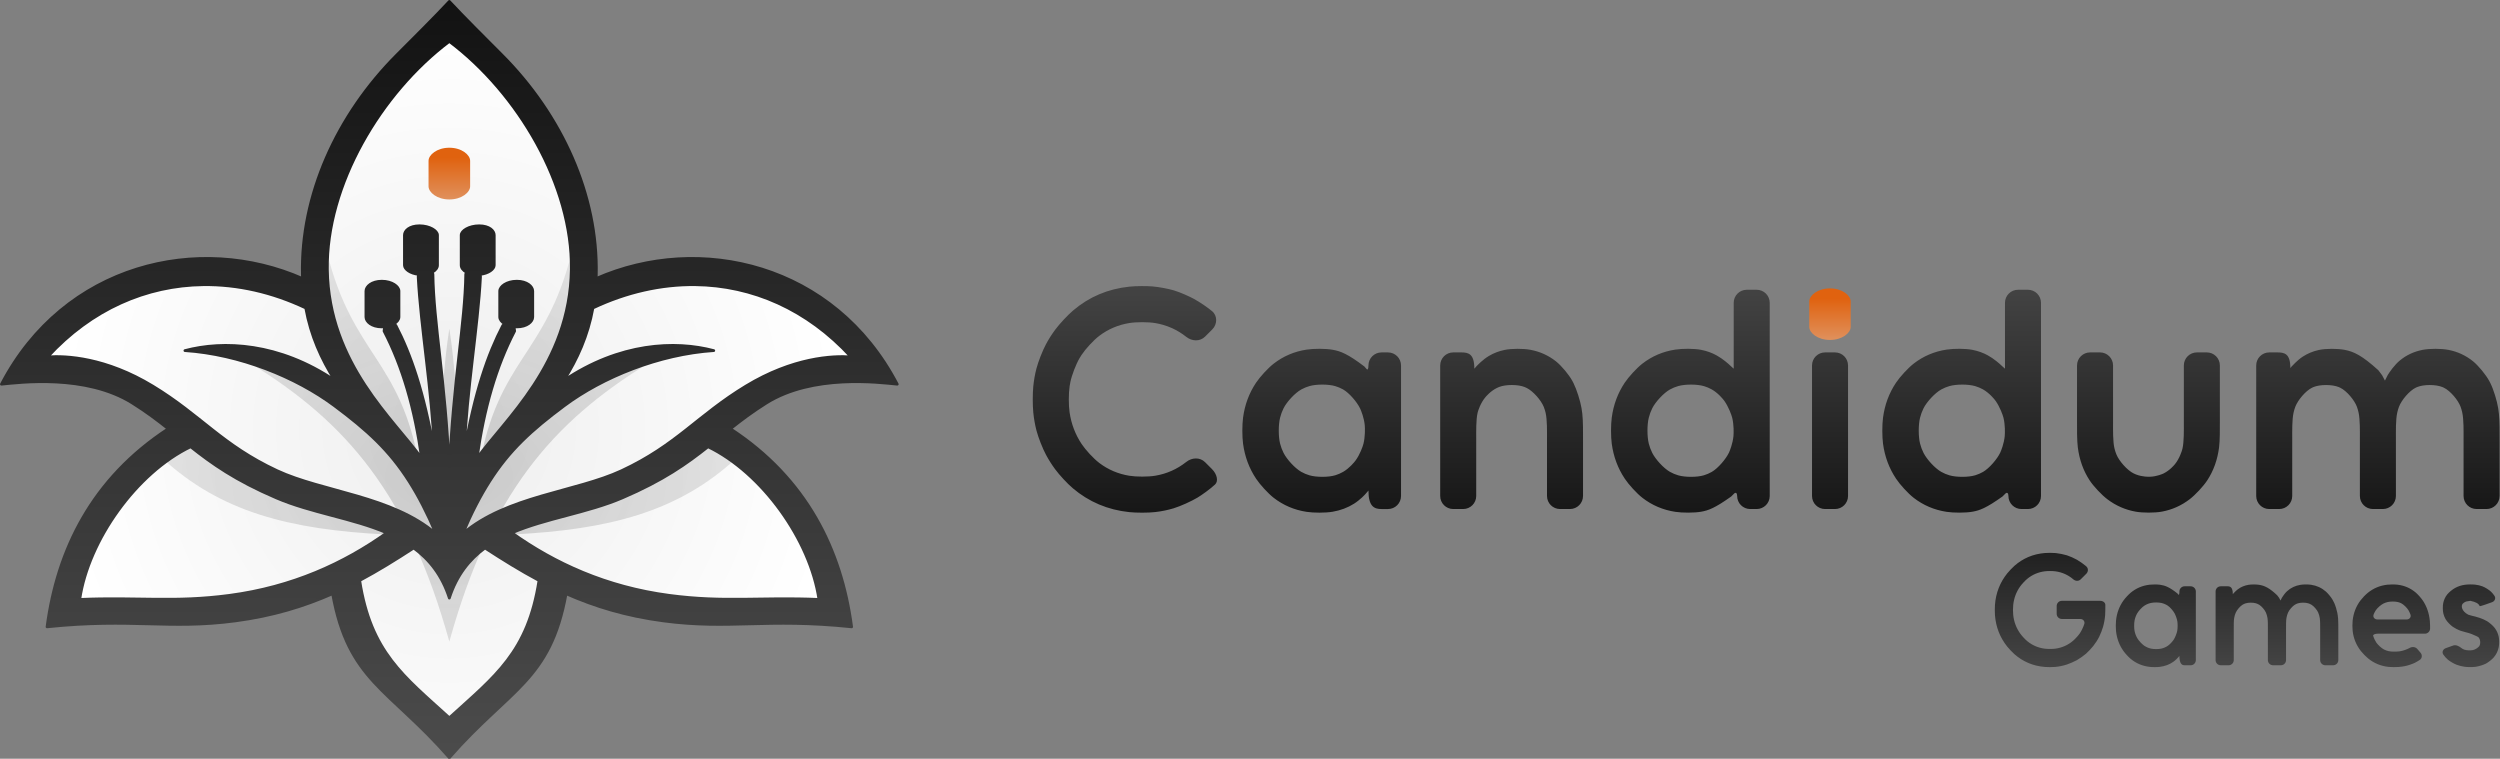 <?xml version="1.0" encoding="UTF-8" standalone="no"?>
<!-- Created with Inkscape (http://www.inkscape.org/) -->

<svg
   width="1227.176"
   height="372.428"
   viewBox="0 0 1227.176 372.428"
   version="1.1"
   id="svg1"
   xml:space="preserve"
   xmlns:xlink="http://www.w3.org/1999/xlink"
   xmlns="http://www.w3.org/2000/svg"
   xmlns:svg="http://www.w3.org/2000/svg"><rect x="0" y="0" width="1227.176" height="372.428" fill="#808080" stroke="none"/><defs
     id="defs1"><linearGradient
       id="linearGradient13"><stop
         style="stop-color:#000000;stop-opacity:1;"
         offset="0"
         id="stop10" /><stop
         style="stop-color:#525252;stop-opacity:1;"
         offset="1"
         id="stop11" /></linearGradient><linearGradient
       id="linearGradient4"><stop
         style="stop-color:#000000;stop-opacity:1;"
         offset="0"
         id="stop4" /><stop
         style="stop-color:#525252;stop-opacity:1;"
         offset="1"
         id="stop9" /></linearGradient><linearGradient
       id="linearGradient2"><stop
         style="stop-color:#e0620f;stop-opacity:1;"
         offset="0"
         id="stop2" /><stop
         style="stop-color:#e09a6c;stop-opacity:1;"
         offset="1"
         id="stop3" /></linearGradient><linearGradient
       xlink:href="#linearGradient2"
       id="linearGradient12"
       gradientUnits="userSpaceOnUse"
       gradientTransform="matrix(1.245,0,0,1.245,595.023,-95.811)"
       x1="255.603"
       y1="173.261"
       x2="255.603"
       y2="191.528" /><linearGradient
       xlink:href="#linearGradient13"
       id="linearGradient16"
       gradientUnits="userSpaceOnUse"
       x1="266.899"
       y1="474.64"
       x2="266.899"
       y2="379.134" /><linearGradient
       xlink:href="#linearGradient4"
       id="linearGradient19"
       gradientUnits="userSpaceOnUse"
       x1="1178.669"
       y1="233.617"
       x2="1178.669"
       y2="388.121" /><radialGradient
       xlink:href="#linearGradient12-1"
       id="radialGradient11"
       cx="256"
       cy="275.603"
       fx="256"
       fy="275.603"
       r="183.871"
       gradientTransform="matrix(0.973,0,0,1.018,6.81,-1.887)"
       gradientUnits="userSpaceOnUse" /><linearGradient
       id="linearGradient12-1"><stop
         style="stop-color:#eeeeee;stop-opacity:1;"
         offset="0"
         id="stop12" /><stop
         style="stop-color:#ffffff;stop-opacity:1;"
         offset="1"
         id="stop11-2" /></linearGradient><radialGradient
       xlink:href="#linearGradient3"
       id="radialGradient5"
       cx="256.377"
       cy="307.696"
       fx="256.377"
       fy="307.696"
       r="130.779"
       gradientTransform="matrix(1.613,-6.1106597e-6,0,1.145,-157.647,-51.319)"
       gradientUnits="userSpaceOnUse" /><linearGradient
       id="linearGradient3"><stop
         style="stop-color:#303030;stop-opacity:0.486;"
         offset="0"
         id="stop4-4" /><stop
         style="stop-color:#b2b2b2;stop-opacity:0.5;"
         offset="1"
         id="stop5" /></linearGradient><linearGradient
       xlink:href="#linearGradient13"
       id="linearGradient1"
       gradientUnits="userSpaceOnUse"
       gradientTransform="matrix(1.25,0,0,1.25,-64.037,-52.873)"
       x1="260"
       y1="23.065"
       x2="260"
       y2="415.5" /><linearGradient
       xlink:href="#linearGradient13"
       id="linearGradient5"
       gradientUnits="userSpaceOnUse"
       gradientTransform="matrix(1.25,0,0,1.25,-64.037,-52.873)"
       x1="283"
       y1="22.904"
       x2="283"
       y2="415.822" /><linearGradient
       xlink:href="#linearGradient2"
       id="linearGradient6"
       gradientUnits="userSpaceOnUse"
       gradientTransform="matrix(1.25,0,0,1.25,-64.037,-61.803)"
       x1="255.603"
       y1="173.261"
       x2="255.603"
       y2="191.528" /></defs><g
     id="Logo"
     transform="translate(-141.134,-70)"><g
       id="g3"
       transform="matrix(0.846,0,0,0.846,198.054,75.491)"><g
         id="g2"
         transform="matrix(1.273,0,0,1.273,-168.539,14.094)"><path
           id="path11"
           style="fill:url(#linearGradient12);fill-opacity:1;stroke:none;stroke-width:1.56;stroke-linejoin:round;stroke-miterlimit:15;stroke-opacity:1;image-rendering:auto"
           d="m 904.189,121.227 c 0,-2.711 3.818,-5.949 9.445,-5.949 5.628,0 9.445,3.238 9.445,5.949 v 11.603 c 0,2.711 -3.818,5.949 -9.445,5.949 -5.628,0 -9.445,-3.238 -9.445,-5.949 z" /><path
           style="font-weight:600;font-size:72px;font-family:Unageo;-inkscape-font-specification:'Unageo Semi-Bold';text-align:center;baseline-shift:baseline;text-anchor:middle;fill:url(#linearGradient16);fill-opacity:1;stroke:none;stroke-width:1.55;stroke-linejoin:round;stroke-miterlimit:15"
           d="m 109.505,396.321 c -4.927,0.517 -9.231,2.343 -12.911,5.478 -1.261,1.074 -3.095,3.05 -4.085,4.377 -0.813,1.089 -1.532,2.221 -2.157,3.395 -0.778,1.462 -1.766,3.972 -2.183,5.574 -0.343,1.315 -0.584,2.679 -0.724,4.091 -0.163,1.648 -0.163,4.342 -5.68e-4,5.991 0.141,1.432 0.385,2.819 0.733,4.16 0.416,1.603 1.404,4.112 2.185,5.572 0.611,1.142 1.309,2.246 2.094,3.312 0.982,1.334 2.81,3.315 4.074,4.384 3.712,3.14 8.037,4.969 12.974,5.487 1.647,0.173 4.343,0.174 5.988,-0.014 1.449,-0.166 2.852,-0.454 4.208,-0.865 1.584,-0.48 4.041,-1.595 5.464,-2.443 0.982,-0.586 2.842,-1.902 4.059,-3.025 0.815,-0.752 0.469,-2.369 -0.703,-3.541 l -1.589,-1.589 c -1.172,-1.172 -3.008,-1.097 -4.306,-0.07 -2.114,1.673 -4.494,2.733 -7.141,3.178 -1.632,0.275 -4.341,0.274 -5.974,0.007 -2.561,-0.419 -4.857,-1.397 -6.89,-2.935 -1.32,-0.999 -3.155,-2.991 -4.07,-4.37 -1.452,-2.188 -2.372,-4.605 -2.76,-7.253 -0.24,-1.638 -0.24,-4.342 0.003,-5.979 0.049,-0.328 0.105,-0.653 0.171,-0.974 0.329,-1.622 1.303,-4.149 2.149,-5.571 0.142,-0.238 0.289,-0.473 0.442,-0.705 0.912,-1.381 2.746,-3.375 4.066,-4.374 2.032,-1.538 4.329,-2.516 6.89,-2.935 1.633,-0.267 4.342,-0.267 5.974,0.007 2.647,0.446 5.027,1.505 7.141,3.178 1.298,1.027 3.134,1.102 4.306,-0.07 l 1.661,-1.661 c 1.172,-1.172 1.221,-3.127 -0.051,-4.187 -0.875,-0.729 -2.73,-2.046 -4.188,-2.831 -0.96,-0.517 -2.989,-1.457 -4.573,-1.939 -1.104,-0.336 -3.345,-0.788 -4.996,-0.922 -1.26,-0.102 -3.634,-0.111 -5.281,0.062 z m 54.979,18.111 c 0,0.769 -0.193,1.134 -0.432,0.816 -0.504,-0.576 -0.504,-0.576 -0.504,-0.576 -3.787,-2.879 -5.456,-3.526 -7.31,-3.853 -1.63,-0.287 -4.339,-0.28 -5.975,-0.029 -2.829,0.434 -5.346,1.507 -7.553,3.219 -1.308,1.014 -3.139,3.009 -4.06,4.384 -1.601,2.389 -2.598,5.072 -2.991,8.049 -0.216,1.641 -0.216,4.342 0.003,5.983 0.395,2.956 1.395,5.637 2.998,8.041 0.918,1.377 2.743,3.377 4.05,4.392 2.207,1.712 4.724,2.785 7.553,3.219 1.636,0.251 4.344,0.257 5.976,-0.022 1.822,-0.312 3.459,-0.924 4.909,-1.836 1.399,-0.88 2.578,-2.119 2.832,-2.457 0.504,-0.576 0.504,-0.576 0.504,-0.576 0,3.689 1.343,4.248 3,4.248 h 1.488 c 1.657,0 3,-1.343 3,-3 v -30 c 0,-1.657 -1.343,-3 -3,-3 h -1.488 c -1.657,0 -3,1.343 -3,3 z m -7.623,4.752 c 0.622,0.185 1.211,0.433 1.767,0.743 1.44,0.804 3.222,2.905 3.939,4.394 0.244,0.506 0.915,2.206 1.067,3.85 0.064,0.694 0.103,2.628 -0.293,4.232 -0.167,0.675 -0.825,2.497 -1.793,3.835 -0.31,0.429 -1.466,1.832 -2.896,2.655 -0.564,0.325 -1.162,0.584 -1.794,0.776 -1.579,0.48 -4.337,0.478 -5.922,0.015 -0.676,-0.198 -1.315,-0.468 -1.917,-0.811 -1.433,-0.817 -3.293,-2.855 -4.041,-4.328 -0.345,-0.678 -0.612,-1.392 -0.803,-2.143 -0.407,-1.602 -0.407,-4.339 -0.01,-5.943 0.192,-0.777 0.465,-1.514 0.817,-2.211 0.745,-1.474 2.617,-3.501 4.061,-4.3 0.594,-0.329 1.225,-0.588 1.891,-0.779 1.588,-0.454 4.343,-0.456 5.926,0.015 z m 56.943,25.248 v -12.864 c 0,-1.657 0.023,-4.348 -0.161,-5.994 -0.052,-0.466 -0.117,-0.922 -0.194,-1.37 -0.282,-1.631 -1.088,-4.214 -1.827,-5.695 -0.082,-0.164 -0.166,-0.326 -0.253,-0.487 -0.787,-1.455 -2.524,-3.545 -3.825,-4.566 -1.706,-1.338 -3.641,-2.211 -5.805,-2.62 -1.626,-0.307 -4.345,-0.313 -5.964,0.023 -1.308,0.271 -2.508,0.732 -3.6,1.381 -1.42,0.845 -2.573,2.08 -2.851,2.359 -0.504,0.576 -0.504,0.576 -0.504,0.576 0,-3.411 -1.343,-3.744 -3,-3.744 h -1.848 c -1.657,0 -3,1.343 -3,3 l 0,30 c 0,1.657 1.343,3 3,3 h 2.28 c 1.657,0 3,-1.343 3,-3 v -13.152 c 0,-1.657 -0.056,-4.366 0.319,-5.976 0.119,-0.509 0.683,-2.237 1.738,-3.504 0.17,-0.204 1.198,-1.458 2.675,-2.185 0.176,-0.087 0.356,-0.166 0.54,-0.239 1.533,-0.603 4.341,-0.602 5.866,0.018 0.161,0.066 0.32,0.137 0.476,0.215 1.475,0.732 3.319,2.835 3.923,4.368 0.166,0.421 0.303,0.863 0.413,1.327 0.38,1.609 0.321,4.319 0.321,5.976 l 0,13.152 c 0,1.657 1.343,3 3,3 h 2.28 c 1.657,0 3,-1.343 3,-3 z m 21.876,-25.262 c -0.667,0.19 -1.297,0.45 -1.891,0.779 -1.444,0.798 -3.316,2.826 -4.061,4.3 -0.352,0.697 -0.625,1.434 -0.817,2.211 -0.397,1.604 -0.397,4.342 0.01,5.943 0.191,0.751 0.459,1.465 0.803,2.143 0.748,1.472 2.607,3.51 4.041,4.328 0.602,0.343 1.241,0.614 1.917,0.811 1.585,0.463 4.343,0.466 5.922,-0.015 0.632,-0.192 1.23,-0.451 1.794,-0.776 1.429,-0.823 3.223,-2.918 3.939,-4.407 0.229,-0.477 0.882,-2.153 1.04,-3.797 0.067,-0.693 0.114,-2.627 -0.283,-4.231 -0.167,-0.676 -0.836,-2.49 -1.78,-3.847 -0.321,-0.462 -1.5,-1.88 -2.941,-2.684 -0.556,-0.311 -1.145,-0.558 -1.767,-0.743 -1.583,-0.471 -4.338,-0.468 -5.926,-0.015 z m 5.298,-8.322 c 1.273,0.252 2.449,0.675 3.528,1.269 1.448,0.796 2.81,2.011 3.21,2.411 0.72,0.648 0.72,0.648 0.72,0.648 l 0,-15.144 c 0,-1.657 1.343,-3 3,-3 h 2.28 c 1.657,0 3,1.343 3,3 v 44.4 c 0,1.657 -1.343,3 -3,3 h -1.488 c -1.657,0 -3,-1.343 -3,-3 0,-0.689 -0.322,-0.926 -0.72,-0.528 -0.648,0.648 -0.648,0.648 -0.648,0.648 -3.715,2.646 -5.22,3.198 -6.878,3.492 -1.629,0.289 -4.338,0.282 -5.975,0.031 -2.829,-0.434 -5.346,-1.507 -7.553,-3.219 -1.308,-1.014 -3.132,-3.015 -4.05,-4.392 -1.603,-2.404 -2.603,-5.084 -2.998,-8.041 -0.219,-1.641 -0.219,-4.342 -0.003,-5.983 0.392,-2.976 1.389,-5.659 2.991,-8.049 0.922,-1.375 2.753,-3.369 4.06,-4.384 2.207,-1.712 4.724,-2.785 7.553,-3.219 1.636,-0.251 4.348,-0.263 5.971,0.059 z m 28.458,36.584 h 2.28 c 1.657,0 3,-1.343 3,-3 v -30 c 0,-1.657 -1.343,-3 -3,-3 h -2.28 c -1.657,0 -3,1.343 -3,3 v 30 c 0,1.657 1.343,3 3,3 z m 28.596,-28.262 c -0.667,0.19 -1.297,0.45 -1.891,0.779 -1.444,0.798 -3.316,2.826 -4.061,4.3 -0.352,0.697 -0.625,1.434 -0.817,2.211 -0.397,1.604 -0.397,4.342 0.01,5.943 0.191,0.751 0.459,1.465 0.803,2.143 0.748,1.472 2.607,3.51 4.041,4.328 0.602,0.343 1.241,0.614 1.917,0.811 1.585,0.463 4.343,0.466 5.922,-0.015 0.632,-0.192 1.23,-0.451 1.794,-0.776 1.429,-0.823 3.223,-2.918 3.939,-4.407 0.229,-0.477 0.882,-2.153 1.04,-3.797 0.067,-0.693 0.114,-2.627 -0.283,-4.231 -0.167,-0.676 -0.836,-2.49 -1.78,-3.847 -0.321,-0.462 -1.5,-1.88 -2.941,-2.684 -0.556,-0.311 -1.145,-0.558 -1.767,-0.743 -1.583,-0.471 -4.338,-0.468 -5.926,-0.015 z m 5.298,-8.322 c 1.273,0.252 2.449,0.675 3.528,1.269 1.448,0.796 2.81,2.011 3.21,2.411 0.72,0.648 0.72,0.648 0.72,0.648 v -15.144 c 0,-1.657 1.343,-3 3,-3 h 2.28 c 1.657,0 3,1.343 3,3 v 44.4 c 0,1.657 -1.343,3 -3,3 h -1.488 c -1.657,0 -3,-1.343 -3,-3 0,-0.689 -0.322,-0.926 -0.72,-0.528 -0.648,0.648 -0.648,0.648 -0.648,0.648 -3.715,2.646 -5.22,3.198 -6.878,3.492 -1.629,0.289 -4.338,0.282 -5.975,0.031 -2.829,-0.434 -5.346,-1.507 -7.553,-3.219 -1.308,-1.014 -3.132,-3.015 -4.05,-4.392 -1.603,-2.404 -2.603,-5.084 -2.998,-8.041 -0.219,-1.641 -0.219,-4.342 -0.003,-5.983 0.392,-2.976 1.389,-5.659 2.991,-8.049 0.922,-1.375 2.753,-3.369 4.06,-4.384 2.207,-1.712 4.724,-2.785 7.553,-3.219 1.636,-0.251 4.348,-0.263 5.971,0.059 z m 24.018,3.584 v 12.864 c 0,1.657 -0.026,4.35 0.186,5.992 0.365,2.833 1.267,5.348 2.708,7.546 0.907,1.384 2.765,3.358 4.086,4.355 1.959,1.478 4.134,2.428 6.523,2.852 1.629,0.289 4.342,0.29 5.97,-0.006 2.343,-0.425 4.474,-1.369 6.393,-2.832 1.316,-1.003 3.166,-2.985 4.073,-4.369 1.44,-2.197 2.343,-4.713 2.708,-7.546 0.211,-1.642 0.186,-4.335 0.186,-5.992 l 0,-12.864 c 0,-1.657 -1.343,-3 -3,-3 h -2.28 c -1.657,0 -3,1.343 -3,3 v 13.152 c 0,1.657 0.056,4.366 -0.319,5.976 -0.119,0.509 -0.666,2.24 -1.699,3.525 -0.153,0.191 -1.164,1.438 -2.639,2.169 -0.131,0.065 -1.504,0.71 -3.149,0.757 -0.143,0.004 -1.66,0.078 -3.193,-0.524 -0.183,-0.072 -0.363,-0.152 -0.54,-0.239 -1.477,-0.727 -3.327,-2.822 -3.955,-4.346 -0.176,-0.428 -0.323,-0.877 -0.439,-1.346 -0.398,-1.604 -0.339,-4.316 -0.339,-5.973 l 0,-13.152 c 0,-1.657 -1.343,-3 -3,-3 l -2.28,0 c -1.657,0 -3,1.343 -3,3 z m 97.128,30 0,-12.864 c 0,-1.657 0.022,-4.348 -0.15,-5.995 -0.048,-0.462 -0.108,-0.914 -0.179,-1.357 -0.263,-1.634 -1.042,-4.225 -1.78,-5.706 -0.082,-0.164 -0.166,-0.326 -0.253,-0.487 -0.787,-1.455 -2.505,-3.562 -3.797,-4.595 -1.643,-1.314 -3.516,-2.176 -5.618,-2.584 -1.624,-0.315 -4.343,-0.319 -5.964,0.007 -1.974,0.396 -3.703,1.209 -5.186,2.438 -1.273,1.055 -2.378,2.691 -2.776,3.327 -0.648,1.296 -0.648,1.296 -0.648,1.296 -0.648,-1.224 -0.648,-1.224 -0.648,-1.224 -0.864,-1.152 -0.864,-1.152 -0.864,-1.152 -3.77,-3.422 -5.643,-4.284 -7.745,-4.692 -1.624,-0.315 -4.346,-0.323 -5.961,0.033 -1.354,0.298 -2.586,0.812 -3.695,1.542 -1.38,0.908 -2.356,2.129 -2.543,2.254 -0.288,0.36 -0.288,0.36 -0.288,0.36 0,-3.331 -1.343,-3.6 -3,-3.6 h -1.848 c -1.657,0 -3,1.343 -3,3 v 30 c 0,1.657 1.343,3 3,3 l 2.28,0 c 1.657,0 3,-1.343 3,-3 v -13.152 c 0,-1.657 -0.056,-4.364 0.302,-5.979 0.107,-0.48 0.241,-0.937 0.404,-1.37 0.58,-1.542 2.389,-3.687 3.872,-4.398 0.09,-0.043 0.18,-0.084 0.272,-0.123 1.515,-0.643 4.334,-0.639 5.854,-0.006 0.11,0.046 0.219,0.095 0.326,0.146 1.484,0.712 3.288,2.854 3.847,4.404 0.154,0.425 0.281,0.874 0.382,1.345 0.347,1.617 0.293,4.323 0.293,5.98 v 13.152 c 0,1.657 1.343,3 3,3 l 2.28,0 c 1.657,0 3,-1.343 3,-3 v -13.152 c 0,-1.657 -0.056,-4.364 0.302,-5.979 0.107,-0.48 0.241,-0.937 0.404,-1.37 0.58,-1.542 2.389,-3.687 3.872,-4.398 0.09,-0.043 0.18,-0.084 0.272,-0.123 1.515,-0.643 4.334,-0.639 5.854,-0.006 0.11,0.046 0.219,0.095 0.326,0.146 1.484,0.712 3.288,2.854 3.847,4.404 0.154,0.425 0.281,0.874 0.382,1.345 0.347,1.617 0.293,4.323 0.293,5.98 v 13.152 c 0,1.657 1.343,3 3,3 l 2.28,0 c 1.657,0 3,-1.343 3,-3 z"
           id="text1"
           aria-label="Candidum"
           transform="matrix(1.983,0,0,1.983,377.104,-671.414)" /></g><path
         d="m 1124.871,296.002 c -6.783,0.555 -12.671,3.029 -17.663,7.423 -1.243,1.094 -3.099,3.044 -4.139,4.334 -4.25,5.272 -6.638,11.372 -7.166,18.302 -0.126,1.652 -0.126,4.343 3e-4,5.994 0.525,6.875 2.887,12.942 7.085,18.201 1.033,1.294 2.88,3.254 4.118,4.354 5.004,4.446 10.926,6.947 17.764,7.505 1.651,0.135 4.343,0.136 5.993,-0.017 2.357,-0.218 4.643,-0.696 6.857,-1.434 1.571,-0.524 4.042,-1.598 5.495,-2.392 0.121,-0.066 0.241,-0.133 0.361,-0.201 1.442,-0.815 3.648,-2.362 4.907,-3.438 0.113,-0.096 0.225,-0.194 0.336,-0.292 1.242,-1.095 3.078,-3.066 4.106,-4.365 1.385,-1.749 2.559,-3.591 3.524,-5.525 0.739,-1.482 1.707,-3.996 2.164,-5.587 0.626,-2.181 1.032,-4.451 1.216,-6.809 0.129,-1.651 0.115,-4.34 0.115,-5.997 0,-1.279 -1.343,-2.316 -3,-2.316 h -22.227 c -1.657,0 -3,1.343 -3,3 l 0,4.539 c 0,1.657 1.343,3 3,3 h 10.68 c 1.657,0 2.823,1.34 2.338,2.923 -0.479,1.565 -1.629,3.996 -2.564,5.362 -0.863,1.26 -2.605,3.185 -3.858,4.267 -3.017,2.603 -6.501,4.16 -10.452,4.673 -1.642,0.213 -4.342,0.212 -5.984,0.006 -3.865,-0.485 -7.272,-1.939 -10.223,-4.36 -1.28,-1.05 -3.11,-3.035 -4.074,-4.382 -2.274,-3.178 -3.635,-6.751 -4.083,-10.718 -0.186,-1.646 -0.186,-4.342 -0,-5.988 0.445,-3.999 1.803,-7.575 4.074,-10.728 0.968,-1.343 2.805,-3.322 4.085,-4.372 2.95,-2.421 6.358,-3.875 10.223,-4.36 1.643,-0.206 4.343,-0.207 5.984,0.006 3.966,0.513 7.476,2.075 10.531,4.686 1.259,1.076 3.098,1.141 4.27,-0.03 l 3.272,-3.272 c 1.172,-1.172 1.22,-3.123 -0.023,-4.218 -0.111,-0.098 -0.223,-0.195 -0.336,-0.292 -1.259,-1.076 -3.466,-2.621 -4.897,-3.453 -0.131,-0.076 -0.263,-0.152 -0.395,-0.226 -1.443,-0.813 -3.903,-1.91 -5.48,-2.416 -0.142,-0.045 -0.284,-0.09 -0.427,-0.134 -1.584,-0.483 -4.226,-1.008 -5.873,-1.182 -0.212,-0.022 -0.424,-0.043 -0.638,-0.061 -1.65,-0.143 -4.342,-0.143 -5.993,-0.008 z m 78.056,22.309 c 0,1.431 -0.246,2.262 -0.55,1.857 -0.642,-0.733 -0.642,-0.733 -0.642,-0.733 -4.518,-3.61 -7.136,-4.63 -10.114,-5.03 -1.641,-0.22 -4.34,-0.216 -5.985,-0.022 -4.212,0.496 -7.899,2.07 -11.062,4.721 -1.269,1.064 -3.095,3.051 -4.064,4.394 -2.466,3.42 -3.922,7.33 -4.369,11.73 -0.167,1.648 -0.168,4.343 0,5.99 0.45,4.368 1.91,8.275 4.378,11.721 0.964,1.346 2.784,3.339 4.053,4.403 3.163,2.651 6.85,4.225 11.062,4.721 1.645,0.194 4.344,0.198 5.986,-0.016 2.943,-0.383 5.523,-1.354 7.74,-2.912 1.353,-0.952 2.6,-2.244 2.923,-2.674 0.641,-0.733 0.641,-0.733 0.641,-0.733 0,4.329 1.343,5.407 3,5.407 h 3.531 c 1.657,0 3,-1.343 3,-3 l 0,-39.824 c 0,-1.657 -1.343,-3 -3,-3 h -3.531 c -1.657,0 -3,1.343 -3,3 z m -10.495,6.662 c 1.363,0.304 2.61,0.83 3.741,1.577 1.379,0.911 3.146,2.988 3.941,4.44 0.56,1.024 1.397,3.18 1.636,4.816 0.193,1.324 0.204,3.774 -0.102,5.4 -0.248,1.313 -1.103,3.613 -1.995,5.005 -0.607,0.947 -2.087,2.692 -3.453,3.621 -1.138,0.774 -2.394,1.318 -3.768,1.632 -1.612,0.369 -4.34,0.367 -5.955,0.011 -1.433,-0.315 -2.742,-0.871 -3.929,-1.666 -1.373,-0.92 -3.214,-2.935 -4.054,-4.36 -0.768,-1.302 -1.3,-2.717 -1.594,-4.245 -0.314,-1.624 -0.313,-4.34 -0.01,-5.967 0.293,-1.565 0.829,-3.01 1.605,-4.333 0.837,-1.426 2.691,-3.431 4.076,-4.333 1.18,-0.768 2.481,-1.305 3.903,-1.611 1.617,-0.348 4.343,-0.349 5.957,0.011 z m 102.692,33.161 0,-18.012 c 0,-1.657 0.016,-4.346 -0.116,-5.997 -0.093,-1.16 -0.241,-2.276 -0.445,-3.349 -0.309,-1.627 -1.092,-4.209 -1.773,-5.718 -0.325,-0.719 -0.684,-1.41 -1.076,-2.071 -0.845,-1.423 -2.56,-3.516 -3.802,-4.61 -2.44,-2.149 -5.302,-3.467 -8.585,-3.953 -1.637,-0.243 -4.343,-0.245 -5.979,0.004 -3.136,0.477 -5.811,1.739 -8.024,3.785 -1.215,1.123 -2.412,2.886 -2.918,3.696 -0.825,1.65 -0.825,1.65 -0.825,1.65 -0.825,-1.558 -0.825,-1.558 -0.825,-1.558 -1.1,-1.466 -1.1,-1.466 -1.1,-1.466 -4.521,-4.306 -7.382,-5.624 -10.666,-6.11 -1.637,-0.243 -4.344,-0.248 -5.977,0.024 -2.328,0.388 -4.387,1.25 -6.177,2.587 -1.325,0.99 -2.328,2.24 -2.566,2.399 -0.367,0.458 -0.367,0.458 -0.367,0.458 0,-3.874 -1.343,-4.582 -3,-4.582 h -3.99 c -1.657,0 -3,1.343 -3,3 v 39.824 c 0,1.657 1.343,3 3,3 h 4.54 c 1.657,0 3,-1.343 3,-3 l 0,-18.378 c 0,-1.657 -0.039,-4.355 0.23,-5.988 0.199,-1.209 0.527,-2.31 0.984,-3.303 0.691,-1.5 2.481,-3.6 3.893,-4.453 0.576,-0.348 1.188,-0.624 1.834,-0.828 1.574,-0.497 4.338,-0.494 5.914,-0.004 0.67,0.209 1.305,0.493 1.905,0.853 1.415,0.849 3.204,2.948 3.873,4.458 0.436,0.986 0.75,2.078 0.941,3.276 0.26,1.635 0.223,4.332 0.223,5.989 v 18.378 c 0,1.657 1.343,3 3,3 h 4.539 c 1.657,0 3,-1.343 3,-3 v -18.378 c 0,-1.657 -0.039,-4.355 0.23,-5.988 0.199,-1.209 0.527,-2.31 0.984,-3.303 0.691,-1.499 2.482,-3.6 3.894,-4.453 0.576,-0.348 1.187,-0.624 1.834,-0.828 1.574,-0.497 4.338,-0.494 5.914,-0.004 0.67,0.209 1.305,0.493 1.905,0.853 1.415,0.849 3.204,2.948 3.872,4.458 0.436,0.986 0.75,2.078 0.941,3.276 0.26,1.635 0.223,4.332 0.223,5.989 v 18.378 c 0,1.657 1.343,3 3,3 l 4.54,0 c 1.657,0 3,-1.343 3,-3 z m 53.247,-18.329 c 0,-0.722 0.017,-2.654 -0.133,-4.303 -0.415,-4.569 -1.804,-8.586 -4.167,-12.051 -0.933,-1.368 -2.722,-3.39 -3.981,-4.466 -3.003,-2.565 -6.516,-4.097 -10.539,-4.595 -1.643,-0.203 -4.341,-0.201 -5.986,-0.012 -4.301,0.494 -8.098,2.082 -11.392,4.764 -1.284,1.045 -3.152,2.992 -4.15,4.314 -2.591,3.43 -4.12,7.354 -4.588,11.772 -0.174,1.647 -0.176,4.343 0.012,5.988 0.496,4.357 2.101,8.261 4.814,11.714 1.023,1.302 2.911,3.229 4.198,4.27 3.403,2.752 7.319,4.375 11.747,4.871 1.646,0.184 4.34,0.179 5.991,0.047 1.264,-0.101 2.475,-0.268 3.633,-0.501 1.623,-0.327 4.185,-1.175 5.67,-1.908 0.996,-0.492 1.967,-1.059 2.914,-1.703 1.37,-0.93 1.511,-2.844 0.437,-4.105 l -1.884,-2.213 c -1.074,-1.262 -2.995,-1.433 -4.436,-0.618 -0,0.002 -0.01,0.005 -0.013,0.007 -1.441,0.814 -3.999,1.705 -5.637,1.938 -0.224,0.032 -0.453,0.06 -0.686,0.086 -1.646,0.18 -4.36,0.199 -5.97,-0.175 -0.934,-0.217 -1.815,-0.541 -2.644,-0.974 -1.465,-0.764 -3.463,-2.629 -4.404,-3.988 -0.417,-0.602 -1.354,-2.315 -1.836,-3.898 -0.21,-0.689 1.015,-1.261 2.671,-1.261 l 27.36,0 c 1.657,0 3,-1.343 3,-3 z m -18.657,-15.349 c 0.65,0.164 1.262,0.386 1.839,0.666 1.483,0.721 3.433,2.668 4.278,4.088 0.443,0.745 0.824,1.561 1.142,2.45 0.557,1.558 -0.576,2.897 -2.233,2.897 h -16.912 c -1.657,0 -2.809,-1.347 -2.214,-2.89 0.343,-0.888 0.768,-1.71 1.275,-2.466 0.921,-1.372 2.98,-3.178 4.464,-3.904 0.764,-0.374 1.569,-0.66 2.413,-0.857 1.61,-0.376 4.345,-0.387 5.947,0.017 z m 56.044,-3.556 c -0.568,-0.874 -1.215,-1.665 -1.941,-2.374 -1.184,-1.154 -3.494,-2.593 -5.041,-3.178 -1.298,-0.491 -2.706,-0.824 -4.224,-0.998 -1.645,-0.189 -4.346,-0.168 -5.985,0.068 -2.077,0.299 -3.981,0.923 -5.71,1.871 -1.451,0.795 -3.573,2.5 -4.592,3.802 -1.136,1.452 -1.895,3.111 -2.275,4.978 -0.331,1.621 -0.308,4.343 0.061,5.955 0.286,1.25 0.746,2.406 1.38,3.468 0.848,1.419 2.762,3.356 4.109,4.317 0.985,0.702 3.052,1.792 4.618,2.328 1.485,0.508 3.607,0.984 4.665,1.301 1.833,0.642 1.833,0.642 1.833,0.642 3.102,1.324 3.398,1.518 3.66,1.719 1.269,0.976 1.522,3.991 0.549,5.295 -0.436,0.585 -1.998,1.871 -3.602,2.214 -1.175,0.252 -3.566,0.303 -5.111,-0.269 -0.654,-0.242 -1.241,-0.576 -1.76,-1.001 -1.271,-1.042 -3.066,-1.916 -4.626,-1.358 l -4.34,1.553 c -1.56,0.558 -2.327,2.275 -1.407,3.65 0.744,1.111 1.623,2.102 2.638,2.972 1.256,1.077 3.615,2.411 5.163,2.998 1.46,0.553 3.011,0.94 4.655,1.162 1.641,0.221 4.34,0.245 5.983,0.045 0.199,-0.024 0.396,-0.051 0.591,-0.08 1.637,-0.244 4.228,-1.034 5.696,-1.798 1.376,-0.716 3.458,-2.325 4.538,-3.577 1.483,-1.719 2.456,-3.707 2.917,-5.964 0.331,-1.621 0.351,-4.34 0.02,-5.96 -0.39,-1.904 -1.17,-3.633 -2.34,-5.185 -0.996,-1.321 -3.045,-3.105 -4.469,-3.946 -1.254,-0.741 -2.691,-1.381 -4.31,-1.922 -1.571,-0.525 -3.653,-1.076 -4.628,-1.271 -1.925,-0.55 -1.925,-0.55 -1.925,-0.55 -4.026,-2.123 -4.312,-5.221 -3.224,-6.409 0.199,-0.218 1.075,-1.003 2.124,-1.289 2.291,-0.367 2.291,-0.367 2.291,-0.367 3.24,0.693 4.787,1.554 5.408,3.06 0.054,0.131 1.358,-0.207 2.921,-0.757 l 4.238,-1.491 c 1.563,-0.55 2.351,-2.267 1.45,-3.655 z"
         id="text2"
         style="font-weight:600;font-size:91.647px;font-family:Unageo;-inkscape-font-specification:'Unageo Semi-Bold';text-align:center;text-anchor:middle;fill:url(#linearGradient19);fill-opacity:1;stroke-width:1.768;stroke-linejoin:round;stroke-miterlimit:15"
         aria-label="Games"
         transform="translate(-5.657,18.385)" /></g><g
       id="graphic-4"
       transform="matrix(1.076,0,0,1.076,86.244,-19.136)"><path
         id="path11-0"
         style="fill:url(#radialGradient11);fill-opacity:1;fill-rule:nonzero;stroke:none;stroke-width:1.25;stroke-linecap:butt;stroke-linejoin:round;stroke-miterlimit:15;stroke-dasharray:none;stroke-opacity:1;paint-order:normal"
         d="m 256,101.755 c -31.318,23.569 -56.199,65.66 -55.638,104.042 0.63,43.142 30.831,68.81 43.006,86.109 -3.199,-22.711 -8.722,-41.8 -17.169,-58.037 0.024,-0.814 0.195,-1.462 0.457,-1.974 -0.465,0.053 -0.944,0.086 -1.447,0.086 -4.656,0 -7.262,-2.444 -7.262,-4.49 v -11.879 c 0,-2.046 2.606,-4.49 7.262,-4.49 4.656,-1e-5 7.814,2.444 7.814,4.49 v 11.879 c 0,1.08 -0.884,2.269 -2.399,3.153 0.385,0.169 0.73,0.399 0.992,0.683 6.777,13.048 12.787,30.184 17.571,57.612 -1.078,-27.906 -6.261,-57.066 -7.406,-79.821 0.012,-0.409 0.093,-0.771 0.207,-1.107 -3.884,-0.409 -6.477,-2.436 -6.477,-4.168 v -13.753 c 0,-1.936 2.216,-4.248 6.877,-4.248 4.661,0 8.215,2.312 8.215,4.248 v 13.753 c 0,1.111 -0.84,2.343 -2.432,3.194 0.157,0.256 0.286,0.537 0.351,0.865 0.302,22.274 5.674,48.341 7.447,88.815 l 0.031,0.002 0.031,-0.002 c 1.774,-40.474 7.145,-66.541 7.447,-88.815 0.066,-0.328 0.194,-0.609 0.351,-0.865 -1.593,-0.851 -2.432,-2.083 -2.432,-3.194 v -13.753 c 0,-1.936 3.554,-4.248 8.215,-4.248 4.661,0 6.877,2.312 6.877,4.248 v 13.753 c 0,1.732 -2.594,3.759 -6.477,4.168 0.113,0.336 0.196,0.698 0.207,1.107 -1.145,22.756 -6.328,51.916 -7.406,79.821 4.785,-27.428 10.794,-44.564 17.571,-57.612 0.262,-0.284 0.607,-0.515 0.992,-0.683 -1.515,-0.884 -2.399,-2.073 -2.399,-3.153 v -11.879 c 0,-2.046 3.158,-4.49 7.814,-4.49 4.656,0 7.262,2.444 7.262,4.49 v 11.879 c 0,2.046 -2.606,4.49 -7.262,4.49 -0.502,0 -0.981,-0.033 -1.447,-0.086 0.262,0.512 0.433,1.159 0.457,1.974 -8.447,16.238 -13.97,35.326 -17.169,58.037 12.175,-17.3 42.376,-42.968 43.006,-86.109 0.56,-38.382 -24.32,-80.473 -55.638,-104.042 z M 143.783,212.723 c -25.939,0.317 -51.034,11.1 -71.029,32.944 8.326,-0.66 26.526,0.297 47.914,13.275 22.15,13.441 31.605,26.875 56.71,38.598 20.736,9.683 52.546,11.568 72.472,28.722 -3.954,-9.377 -7.993,-17.156 -12.224,-23.799 -9.047,-14.202 -19.033,-23.313 -34.057,-34.516 -17.524,-13.067 -43.25,-23.498 -68.206,-25.161 17.588,-4.688 42.928,-3.593 68.382,13.593 -6.122,-9.694 -10.944,-20.238 -13.279,-33.103 v 0.049 c -15.252,-7.214 -31.118,-10.792 -46.682,-10.602 z m 224.435,0 c -15.563,-0.19 -31.429,3.388 -46.682,10.602 v -0.049 c -2.334,12.864 -7.157,23.409 -13.279,33.103 25.454,-17.186 50.794,-18.281 68.382,-13.593 -24.956,1.664 -50.682,12.094 -68.206,25.161 -15.024,11.203 -25.01,20.314 -34.057,34.516 -4.232,6.643 -8.27,14.421 -12.224,23.799 19.926,-17.154 51.736,-19.039 72.472,-28.722 25.105,-11.723 34.56,-25.157 56.71,-38.598 21.387,-12.978 39.588,-13.935 47.914,-13.275 -19.995,-21.845 -45.09,-32.628 -71.029,-32.944 z m -230.239,73.932 c -24.671,11.936 -46.57,42.536 -50.584,69.641 26.917,-1.153 42.91,1.509 68.314,-1.857 28.646,-3.796 52.241,-14.608 71.722,-28.515 -15.578,-6.669 -34.342,-9.08 -50.358,-15.939 -18.71,-8.013 -29.452,-15.669 -39.094,-23.33 z m 236.042,0 c -9.642,7.661 -20.383,15.317 -39.094,23.33 -16.015,6.859 -34.78,9.271 -50.358,15.939 19.481,13.907 43.076,24.719 71.722,28.515 25.403,3.366 41.396,0.704 68.314,1.857 -4.015,-27.105 -25.913,-57.705 -50.584,-69.641 z m -134.281,46.198 c -8.213,5.34 -16.28,10.356 -24.634,14.807 5.114,32.772 19.967,43.566 40.894,62.609 20.927,-19.043 35.78,-29.837 40.894,-62.609 -8.354,-4.451 -16.421,-9.467 -24.634,-14.807 -7.118,5.248 -12.87,12.382 -16.259,22.856 -3.39,-10.474 -9.142,-17.608 -16.259,-22.856 z" /><path
         id="path21"
         style="display:inline;opacity:0.419;fill:url(#radialGradient5);fill-opacity:1;stroke-width:6.226;stroke-linecap:round;stroke-linejoin:round;stroke-miterlimit:15"
         d="m 311.803,198.091 c -11.799,47.23 -33.632,48.473 -42.107,97.49 l 4.727,1.831 41.956,-65.604 z m -111.607,0 c 11.799,47.23 33.632,48.473 42.107,97.49 l -4.727,1.831 -41.956,-65.604 z m 55.803,100.007 3.169,-13.806 c 1.107,-11.897 -0.731,-36.153 -3.169,-51.567 -2.438,15.414 -4.276,39.67 -3.169,51.567 z m -91.033,-49.69 c 44.489,27.246 72.439,60.225 91.033,127.117 18.594,-66.892 46.544,-99.871 91.033,-127.117 l -26.123,8.645 c -26.441,15.918 -52.847,42.636 -61.844,68.755 l -3.067,6.748 -3.067,-6.748 c -8.997,-26.12 -35.403,-52.837 -61.844,-68.755 z m 208.321,33.9 c -30.284,22.869 -61.575,33.011 -93.066,40.582 l 4.662,3.786 c 44.19,-2.241 75.524,-10.379 101.896,-34.644 z m -234.575,0 c 30.284,22.869 61.575,33.011 93.066,40.582 l -4.662,3.786 c -44.19,-2.241 -75.524,-10.379 -101.896,-34.644 z" /><path
         id="petals-2"
         style="fill:url(#linearGradient1);fill-opacity:1;fill-rule:nonzero;stroke:url(#linearGradient5);stroke-width:1.25;stroke-linecap:butt;stroke-linejoin:round;stroke-miterlimit:15;stroke-dasharray:none;stroke-opacity:1;paint-order:normal"
         d="m 256,83.497 c -6.125,6.597 -17.506,17.948 -23.816,24.258 -27.604,27.604 -44.09,64.239 -43.23,100.495 0.013,0.562 0.056,1.095 0.078,1.648 -47.255,-20.835 -108.652,-6.783 -137.374,48.216 8.318,-0.811 38.533,-4.694 59.729,8.595 6.35,3.981 11.504,7.875 16.357,11.737 -34.732,22.695 -50.636,55.165 -55.277,90.364 39.218,-4.061 55.331,1.337 85.952,-2.72 17.033,-2.257 31.266,-6.619 44.312,-12.389 7.161,39.772 25.64,43.226 53.27,74.801 27.631,-31.575 46.109,-35.029 53.27,-74.801 13.045,5.77 27.279,10.132 44.312,12.389 30.621,4.057 46.735,-1.341 85.952,2.72 -4.641,-35.2 -20.545,-67.669 -55.277,-90.364 4.853,-3.862 10.007,-7.756 16.357,-11.737 21.196,-13.289 51.411,-9.406 59.729,-8.595 -28.722,-54.999 -90.119,-69.051 -137.374,-48.216 0.022,-0.553 0.065,-1.087 0.078,-1.648 0.86,-36.256 -15.626,-72.891 -43.23,-100.495 -6.31,-6.31 -17.691,-17.661 -23.816,-24.258 z m 0,18.256 c 31.318,23.569 56.199,65.661 55.639,104.043 -0.63,43.142 -30.83,68.809 -43.005,86.108 3.199,-22.711 8.721,-41.798 17.167,-58.036 -0.024,-0.814 -0.194,-1.461 -0.457,-1.973 0.465,0.053 0.946,0.086 1.448,0.086 4.656,0 7.262,-2.444 7.262,-4.49 v -11.879 c 0,-2.046 -2.605,-4.49 -7.262,-4.49 -4.656,-1e-5 -7.816,2.444 -7.816,4.49 v 11.879 c 0,1.08 0.885,2.269 2.4,3.152 -0.385,0.169 -0.729,0.4 -0.991,0.684 -6.777,13.048 -12.788,30.184 -17.573,57.612 1.078,-27.906 6.263,-57.066 7.408,-79.821 -0.011,-0.409 -0.094,-0.77 -0.208,-1.106 3.884,-0.409 6.478,-2.436 6.478,-4.168 v -13.754 c 0,-1.936 -2.217,-4.249 -6.878,-4.249 -4.661,0 -8.214,2.313 -8.214,4.249 v 13.754 c 0,1.111 0.839,2.343 2.432,3.194 -0.157,0.256 -0.286,0.537 -0.352,0.864 -0.302,22.274 -5.674,48.34 -7.447,88.814 l -0.032,0.002 -0.032,-0.002 c -1.774,-40.474 -7.145,-66.54 -7.447,-88.814 -0.066,-0.328 -0.194,-0.608 -0.352,-0.864 1.593,-0.851 2.432,-2.083 2.432,-3.194 V 190.089 c 0,-1.936 -3.553,-4.249 -8.214,-4.249 -4.661,0 -6.878,2.313 -6.878,4.249 v 13.754 c 0,1.732 2.594,3.759 6.478,4.168 -0.113,0.336 -0.196,0.697 -0.208,1.106 1.145,22.756 6.33,51.915 7.408,79.821 -4.785,-27.428 -10.796,-44.564 -17.573,-57.612 -0.262,-0.284 -0.607,-0.515 -0.991,-0.684 1.515,-0.884 2.4,-2.073 2.4,-3.152 v -11.879 c 0,-2.046 -3.159,-4.49 -7.816,-4.49 -4.656,0 -7.262,2.444 -7.262,4.49 v 11.879 c 0,2.046 2.605,4.49 7.262,4.49 0.502,0 0.983,-0.032 1.448,-0.086 -0.262,0.512 -0.433,1.159 -0.457,1.973 8.447,16.238 13.968,35.325 17.167,58.036 C 231.191,274.605 200.991,248.938 200.361,205.797 199.801,167.415 224.682,125.323 256,101.754 Z M 177.378,297.54 C 152.273,285.817 142.817,272.383 120.667,258.942 99.28,245.964 81.08,245.007 72.754,245.667 c 19.995,-21.845 45.09,-32.626 71.029,-32.943 15.563,-0.19 31.43,3.388 46.683,10.602 v -0.049 c 2.334,12.864 7.156,23.408 13.278,33.102 -25.454,-17.186 -50.794,-18.281 -68.382,-13.593 24.956,1.664 50.682,12.094 68.206,25.162 15.024,11.203 25.009,20.313 34.057,34.516 4.232,6.643 8.27,14.422 12.224,23.799 -19.926,-17.154 -51.734,-19.038 -72.47,-28.722 z m 96.998,4.922 c 9.047,-14.202 19.033,-23.313 34.057,-34.516 17.524,-13.068 43.25,-23.498 68.206,-25.162 -17.588,-4.688 -42.928,-3.593 -68.382,13.593 6.122,-9.694 10.944,-20.238 13.278,-33.102 v 0.049 c 15.252,-7.214 31.119,-10.792 46.683,-10.602 25.939,0.317 51.034,11.098 71.029,32.943 -8.326,-0.66 -26.526,0.297 -47.913,13.275 -22.15,13.441 -31.606,26.875 -56.711,38.598 -20.736,9.683 -52.544,11.567 -72.47,28.722 3.954,-9.377 7.992,-17.156 12.224,-23.799 z M 137.979,286.655 c 9.642,7.661 20.383,15.317 39.094,23.33 16.015,6.859 34.779,9.271 50.357,15.939 -19.481,13.907 -43.076,24.718 -71.722,28.514 -25.403,3.366 -41.396,0.703 -68.313,1.856 4.015,-27.105 25.913,-57.703 50.584,-69.639 z m 236.043,0 c 24.671,11.936 46.57,42.535 50.584,69.639 -26.917,-1.153 -42.91,1.51 -68.313,-1.856 -28.646,-3.796 -52.241,-14.607 -71.722,-28.514 15.578,-6.669 34.342,-9.08 50.357,-15.939 18.71,-8.013 29.452,-15.669 39.094,-23.33 z m -134.28,46.197 c 7.118,5.248 12.87,12.383 16.259,22.857 3.39,-10.474 9.142,-17.608 16.259,-22.857 8.213,5.34 16.28,10.355 24.634,14.806 -5.114,32.772 -19.966,43.567 -40.893,62.61 -20.927,-19.043 -35.779,-29.838 -40.893,-62.61 8.354,-4.451 16.421,-9.466 24.634,-14.806 z" /><path
         id="pistil-2"
         style="fill:url(#linearGradient6);fill-opacity:1;stroke:none;stroke-width:1.567;stroke-linejoin:round;stroke-miterlimit:15;stroke-opacity:1;image-rendering:auto"
         d="m 246.513,156.206 c 0,-2.723 3.835,-5.975 9.487,-5.975 5.653,0 9.487,3.252 9.487,5.975 v 11.655 c 0,2.723 -3.835,5.975 -9.487,5.975 -5.653,0 -9.487,-3.252 -9.487,-5.975 z" /></g></g></svg>
